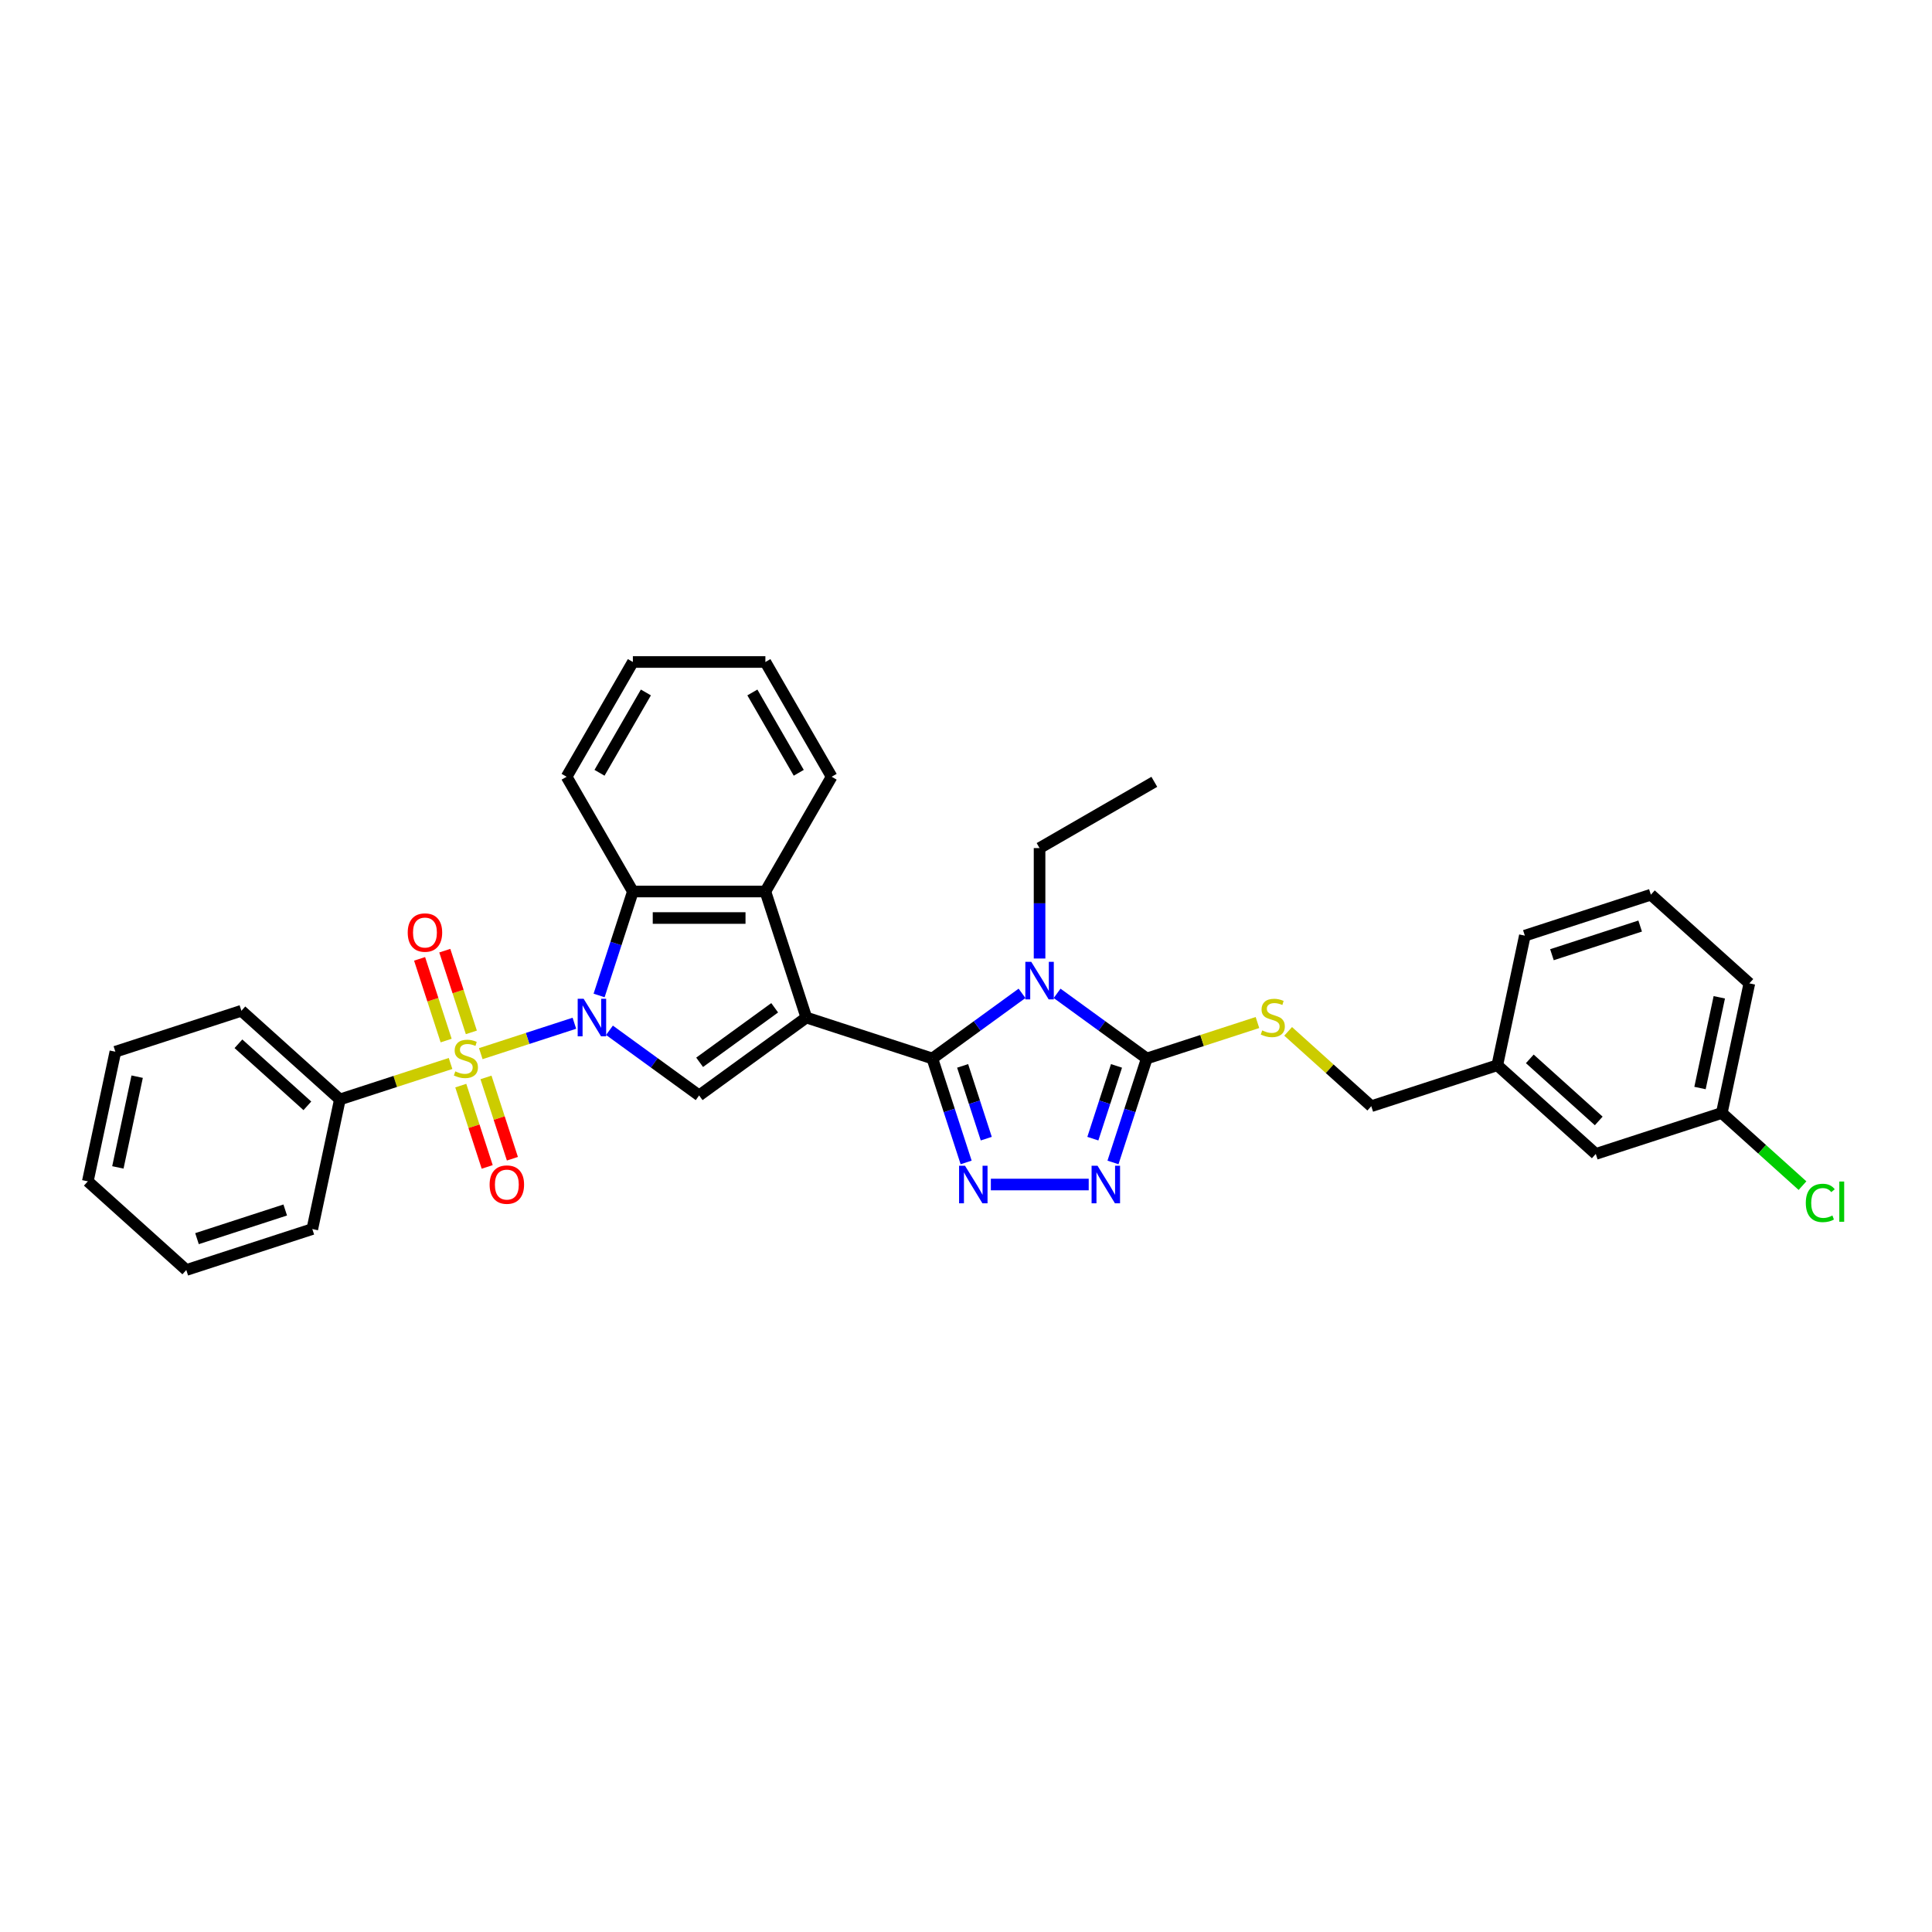 <?xml version='1.0' encoding='iso-8859-1'?>
<svg version='1.1' baseProfile='full'
              xmlns='http://www.w3.org/2000/svg'
                      xmlns:rdkit='http://www.rdkit.org/xml'
                      xmlns:xlink='http://www.w3.org/1999/xlink'
                  xml:space='preserve'
width='1000px' height='1000px' viewBox='0 0 1000 1000'>
<!-- END OF HEADER -->
<rect style='opacity:1.0;fill:#FFFFFF;stroke:none' width='1000' height='1000' x='0' y='0'> </rect>
<path class='bond-2' d='M 417.357,526.678 L 482.588,547.873' style='fill:none;fill-rule:evenodd;stroke:#000000;stroke-width:6px;stroke-linecap:butt;stroke-linejoin:miter;stroke-opacity:1' />
<path class='bond-4' d='M 417.357,526.678 L 361.868,566.993' style='fill:none;fill-rule:evenodd;stroke:#000000;stroke-width:6px;stroke-linecap:butt;stroke-linejoin:miter;stroke-opacity:1' />
<path class='bond-4' d='M 400.971,521.627 L 362.128,549.848' style='fill:none;fill-rule:evenodd;stroke:#000000;stroke-width:6px;stroke-linecap:butt;stroke-linejoin:miter;stroke-opacity:1' />
<path class='bond-8' d='M 417.357,526.678 L 396.162,461.446' style='fill:none;fill-rule:evenodd;stroke:#000000;stroke-width:6px;stroke-linecap:butt;stroke-linejoin:miter;stroke-opacity:1' />
<path class='bond-0' d='M 315.46,533.275 L 338.664,550.134' style='fill:none;fill-rule:evenodd;stroke:#0000FF;stroke-width:6px;stroke-linecap:butt;stroke-linejoin:miter;stroke-opacity:1' />
<path class='bond-0' d='M 338.664,550.134 L 361.868,566.993' style='fill:none;fill-rule:evenodd;stroke:#000000;stroke-width:6px;stroke-linecap:butt;stroke-linejoin:miter;stroke-opacity:1' />
<path class='bond-1' d='M 297.298,529.628 L 273.075,537.499' style='fill:none;fill-rule:evenodd;stroke:#0000FF;stroke-width:6px;stroke-linecap:butt;stroke-linejoin:miter;stroke-opacity:1' />
<path class='bond-1' d='M 273.075,537.499 L 248.852,545.369' style='fill:none;fill-rule:evenodd;stroke:#CCCC00;stroke-width:6px;stroke-linecap:butt;stroke-linejoin:miter;stroke-opacity:1' />
<path class='bond-33' d='M 310.092,515.251 L 318.833,488.349' style='fill:none;fill-rule:evenodd;stroke:#0000FF;stroke-width:6px;stroke-linecap:butt;stroke-linejoin:miter;stroke-opacity:1' />
<path class='bond-33' d='M 318.833,488.349 L 327.574,461.446' style='fill:none;fill-rule:evenodd;stroke:#000000;stroke-width:6px;stroke-linecap:butt;stroke-linejoin:miter;stroke-opacity:1' />
<path class='bond-11' d='M 243.967,534.354 L 237.096,513.207' style='fill:none;fill-rule:evenodd;stroke:#CCCC00;stroke-width:6px;stroke-linecap:butt;stroke-linejoin:miter;stroke-opacity:1' />
<path class='bond-11' d='M 237.096,513.207 L 230.225,492.061' style='fill:none;fill-rule:evenodd;stroke:#FF0000;stroke-width:6px;stroke-linecap:butt;stroke-linejoin:miter;stroke-opacity:1' />
<path class='bond-11' d='M 230.921,538.593 L 224.05,517.446' style='fill:none;fill-rule:evenodd;stroke:#CCCC00;stroke-width:6px;stroke-linecap:butt;stroke-linejoin:miter;stroke-opacity:1' />
<path class='bond-11' d='M 224.05,517.446 L 217.179,496.3' style='fill:none;fill-rule:evenodd;stroke:#FF0000;stroke-width:6px;stroke-linecap:butt;stroke-linejoin:miter;stroke-opacity:1' />
<path class='bond-12' d='M 238.498,561.913 L 245.336,582.956' style='fill:none;fill-rule:evenodd;stroke:#CCCC00;stroke-width:6px;stroke-linecap:butt;stroke-linejoin:miter;stroke-opacity:1' />
<path class='bond-12' d='M 245.336,582.956 L 252.173,604' style='fill:none;fill-rule:evenodd;stroke:#FF0000;stroke-width:6px;stroke-linecap:butt;stroke-linejoin:miter;stroke-opacity:1' />
<path class='bond-12' d='M 251.544,557.674 L 258.382,578.717' style='fill:none;fill-rule:evenodd;stroke:#CCCC00;stroke-width:6px;stroke-linecap:butt;stroke-linejoin:miter;stroke-opacity:1' />
<path class='bond-12' d='M 258.382,578.717 L 265.219,599.761' style='fill:none;fill-rule:evenodd;stroke:#FF0000;stroke-width:6px;stroke-linecap:butt;stroke-linejoin:miter;stroke-opacity:1' />
<path class='bond-13' d='M 233.206,550.453 L 204.561,559.76' style='fill:none;fill-rule:evenodd;stroke:#CCCC00;stroke-width:6px;stroke-linecap:butt;stroke-linejoin:miter;stroke-opacity:1' />
<path class='bond-13' d='M 204.561,559.76 L 175.917,569.067' style='fill:none;fill-rule:evenodd;stroke:#000000;stroke-width:6px;stroke-linecap:butt;stroke-linejoin:miter;stroke-opacity:1' />
<path class='bond-3' d='M 482.588,547.873 L 505.792,531.014' style='fill:none;fill-rule:evenodd;stroke:#000000;stroke-width:6px;stroke-linecap:butt;stroke-linejoin:miter;stroke-opacity:1' />
<path class='bond-3' d='M 505.792,531.014 L 528.996,514.155' style='fill:none;fill-rule:evenodd;stroke:#0000FF;stroke-width:6px;stroke-linecap:butt;stroke-linejoin:miter;stroke-opacity:1' />
<path class='bond-5' d='M 482.588,547.873 L 491.329,574.775' style='fill:none;fill-rule:evenodd;stroke:#000000;stroke-width:6px;stroke-linecap:butt;stroke-linejoin:miter;stroke-opacity:1' />
<path class='bond-5' d='M 491.329,574.775 L 500.07,601.677' style='fill:none;fill-rule:evenodd;stroke:#0000FF;stroke-width:6px;stroke-linecap:butt;stroke-linejoin:miter;stroke-opacity:1' />
<path class='bond-5' d='M 498.257,551.704 L 504.375,570.536' style='fill:none;fill-rule:evenodd;stroke:#000000;stroke-width:6px;stroke-linecap:butt;stroke-linejoin:miter;stroke-opacity:1' />
<path class='bond-5' d='M 504.375,570.536 L 510.494,589.367' style='fill:none;fill-rule:evenodd;stroke:#0000FF;stroke-width:6px;stroke-linecap:butt;stroke-linejoin:miter;stroke-opacity:1' />
<path class='bond-6' d='M 547.158,514.155 L 570.362,531.014' style='fill:none;fill-rule:evenodd;stroke:#0000FF;stroke-width:6px;stroke-linecap:butt;stroke-linejoin:miter;stroke-opacity:1' />
<path class='bond-6' d='M 570.362,531.014 L 593.566,547.873' style='fill:none;fill-rule:evenodd;stroke:#000000;stroke-width:6px;stroke-linecap:butt;stroke-linejoin:miter;stroke-opacity:1' />
<path class='bond-14' d='M 538.077,496.131 L 538.077,467.55' style='fill:none;fill-rule:evenodd;stroke:#0000FF;stroke-width:6px;stroke-linecap:butt;stroke-linejoin:miter;stroke-opacity:1' />
<path class='bond-14' d='M 538.077,467.55 L 538.077,438.969' style='fill:none;fill-rule:evenodd;stroke:#000000;stroke-width:6px;stroke-linecap:butt;stroke-linejoin:miter;stroke-opacity:1' />
<path class='bond-7' d='M 512.864,613.104 L 563.517,613.104' style='fill:none;fill-rule:evenodd;stroke:#0000FF;stroke-width:6px;stroke-linecap:butt;stroke-linejoin:miter;stroke-opacity:1' />
<path class='bond-10' d='M 593.566,547.873 L 622.21,538.565' style='fill:none;fill-rule:evenodd;stroke:#000000;stroke-width:6px;stroke-linecap:butt;stroke-linejoin:miter;stroke-opacity:1' />
<path class='bond-10' d='M 622.21,538.565 L 650.855,529.258' style='fill:none;fill-rule:evenodd;stroke:#CCCC00;stroke-width:6px;stroke-linecap:butt;stroke-linejoin:miter;stroke-opacity:1' />
<path class='bond-34' d='M 593.566,547.873 L 584.825,574.775' style='fill:none;fill-rule:evenodd;stroke:#000000;stroke-width:6px;stroke-linecap:butt;stroke-linejoin:miter;stroke-opacity:1' />
<path class='bond-34' d='M 584.825,574.775 L 576.084,601.677' style='fill:none;fill-rule:evenodd;stroke:#0000FF;stroke-width:6px;stroke-linecap:butt;stroke-linejoin:miter;stroke-opacity:1' />
<path class='bond-34' d='M 577.897,551.704 L 571.779,570.536' style='fill:none;fill-rule:evenodd;stroke:#000000;stroke-width:6px;stroke-linecap:butt;stroke-linejoin:miter;stroke-opacity:1' />
<path class='bond-34' d='M 571.779,570.536 L 565.66,589.367' style='fill:none;fill-rule:evenodd;stroke:#0000FF;stroke-width:6px;stroke-linecap:butt;stroke-linejoin:miter;stroke-opacity:1' />
<path class='bond-9' d='M 396.162,461.446 L 327.574,461.446' style='fill:none;fill-rule:evenodd;stroke:#000000;stroke-width:6px;stroke-linecap:butt;stroke-linejoin:miter;stroke-opacity:1' />
<path class='bond-9' d='M 385.874,475.164 L 337.862,475.164' style='fill:none;fill-rule:evenodd;stroke:#000000;stroke-width:6px;stroke-linecap:butt;stroke-linejoin:miter;stroke-opacity:1' />
<path class='bond-20' d='M 396.162,461.446 L 430.456,402.047' style='fill:none;fill-rule:evenodd;stroke:#000000;stroke-width:6px;stroke-linecap:butt;stroke-linejoin:miter;stroke-opacity:1' />
<path class='bond-21' d='M 327.574,461.446 L 293.28,402.047' style='fill:none;fill-rule:evenodd;stroke:#000000;stroke-width:6px;stroke-linecap:butt;stroke-linejoin:miter;stroke-opacity:1' />
<path class='bond-15' d='M 666.74,533.829 L 688.254,553.201' style='fill:none;fill-rule:evenodd;stroke:#CCCC00;stroke-width:6px;stroke-linecap:butt;stroke-linejoin:miter;stroke-opacity:1' />
<path class='bond-15' d='M 688.254,553.201 L 709.768,572.572' style='fill:none;fill-rule:evenodd;stroke:#000000;stroke-width:6px;stroke-linecap:butt;stroke-linejoin:miter;stroke-opacity:1' />
<path class='bond-23' d='M 175.917,569.067 L 124.946,523.173' style='fill:none;fill-rule:evenodd;stroke:#000000;stroke-width:6px;stroke-linecap:butt;stroke-linejoin:miter;stroke-opacity:1' />
<path class='bond-23' d='M 159.092,572.377 L 123.413,540.251' style='fill:none;fill-rule:evenodd;stroke:#000000;stroke-width:6px;stroke-linecap:butt;stroke-linejoin:miter;stroke-opacity:1' />
<path class='bond-24' d='M 175.917,569.067 L 161.657,636.157' style='fill:none;fill-rule:evenodd;stroke:#000000;stroke-width:6px;stroke-linecap:butt;stroke-linejoin:miter;stroke-opacity:1' />
<path class='bond-27' d='M 538.077,438.969 L 597.476,404.675' style='fill:none;fill-rule:evenodd;stroke:#000000;stroke-width:6px;stroke-linecap:butt;stroke-linejoin:miter;stroke-opacity:1' />
<path class='bond-18' d='M 709.768,572.572 L 774.999,551.377' style='fill:none;fill-rule:evenodd;stroke:#000000;stroke-width:6px;stroke-linecap:butt;stroke-linejoin:miter;stroke-opacity:1' />
<path class='bond-16' d='M 825.97,597.272 L 774.999,551.377' style='fill:none;fill-rule:evenodd;stroke:#000000;stroke-width:6px;stroke-linecap:butt;stroke-linejoin:miter;stroke-opacity:1' />
<path class='bond-16' d='M 827.503,580.193 L 791.824,548.067' style='fill:none;fill-rule:evenodd;stroke:#000000;stroke-width:6px;stroke-linecap:butt;stroke-linejoin:miter;stroke-opacity:1' />
<path class='bond-17' d='M 825.97,597.272 L 891.201,576.077' style='fill:none;fill-rule:evenodd;stroke:#000000;stroke-width:6px;stroke-linecap:butt;stroke-linejoin:miter;stroke-opacity:1' />
<path class='bond-19' d='M 891.201,576.077 L 912.084,594.88' style='fill:none;fill-rule:evenodd;stroke:#000000;stroke-width:6px;stroke-linecap:butt;stroke-linejoin:miter;stroke-opacity:1' />
<path class='bond-19' d='M 912.084,594.88 L 932.968,613.683' style='fill:none;fill-rule:evenodd;stroke:#00CC00;stroke-width:6px;stroke-linecap:butt;stroke-linejoin:miter;stroke-opacity:1' />
<path class='bond-37' d='M 891.201,576.077 L 905.462,508.987' style='fill:none;fill-rule:evenodd;stroke:#000000;stroke-width:6px;stroke-linecap:butt;stroke-linejoin:miter;stroke-opacity:1' />
<path class='bond-37' d='M 879.922,563.161 L 889.905,516.199' style='fill:none;fill-rule:evenodd;stroke:#000000;stroke-width:6px;stroke-linecap:butt;stroke-linejoin:miter;stroke-opacity:1' />
<path class='bond-26' d='M 774.999,551.377 L 789.26,484.288' style='fill:none;fill-rule:evenodd;stroke:#000000;stroke-width:6px;stroke-linecap:butt;stroke-linejoin:miter;stroke-opacity:1' />
<path class='bond-29' d='M 430.456,402.047 L 396.162,342.648' style='fill:none;fill-rule:evenodd;stroke:#000000;stroke-width:6px;stroke-linecap:butt;stroke-linejoin:miter;stroke-opacity:1' />
<path class='bond-29' d='M 413.432,399.996 L 389.426,358.417' style='fill:none;fill-rule:evenodd;stroke:#000000;stroke-width:6px;stroke-linecap:butt;stroke-linejoin:miter;stroke-opacity:1' />
<path class='bond-35' d='M 293.28,402.047 L 327.574,342.648' style='fill:none;fill-rule:evenodd;stroke:#000000;stroke-width:6px;stroke-linecap:butt;stroke-linejoin:miter;stroke-opacity:1' />
<path class='bond-35' d='M 310.304,399.996 L 334.31,358.417' style='fill:none;fill-rule:evenodd;stroke:#000000;stroke-width:6px;stroke-linecap:butt;stroke-linejoin:miter;stroke-opacity:1' />
<path class='bond-22' d='M 854.491,463.093 L 789.26,484.288' style='fill:none;fill-rule:evenodd;stroke:#000000;stroke-width:6px;stroke-linecap:butt;stroke-linejoin:miter;stroke-opacity:1' />
<path class='bond-22' d='M 848.945,479.318 L 803.283,494.155' style='fill:none;fill-rule:evenodd;stroke:#000000;stroke-width:6px;stroke-linecap:butt;stroke-linejoin:miter;stroke-opacity:1' />
<path class='bond-25' d='M 854.491,463.093 L 905.462,508.987' style='fill:none;fill-rule:evenodd;stroke:#000000;stroke-width:6px;stroke-linecap:butt;stroke-linejoin:miter;stroke-opacity:1' />
<path class='bond-30' d='M 124.946,523.173 L 59.715,544.368' style='fill:none;fill-rule:evenodd;stroke:#000000;stroke-width:6px;stroke-linecap:butt;stroke-linejoin:miter;stroke-opacity:1' />
<path class='bond-31' d='M 161.657,636.157 L 96.425,657.352' style='fill:none;fill-rule:evenodd;stroke:#000000;stroke-width:6px;stroke-linecap:butt;stroke-linejoin:miter;stroke-opacity:1' />
<path class='bond-31' d='M 147.633,626.29 L 101.971,641.126' style='fill:none;fill-rule:evenodd;stroke:#000000;stroke-width:6px;stroke-linecap:butt;stroke-linejoin:miter;stroke-opacity:1' />
<path class='bond-28' d='M 327.574,342.648 L 396.162,342.648' style='fill:none;fill-rule:evenodd;stroke:#000000;stroke-width:6px;stroke-linecap:butt;stroke-linejoin:miter;stroke-opacity:1' />
<path class='bond-36' d='M 59.715,544.368 L 45.455,611.457' style='fill:none;fill-rule:evenodd;stroke:#000000;stroke-width:6px;stroke-linecap:butt;stroke-linejoin:miter;stroke-opacity:1' />
<path class='bond-36' d='M 70.994,557.283 L 61.011,604.246' style='fill:none;fill-rule:evenodd;stroke:#000000;stroke-width:6px;stroke-linecap:butt;stroke-linejoin:miter;stroke-opacity:1' />
<path class='bond-32' d='M 96.425,657.352 L 45.455,611.457' style='fill:none;fill-rule:evenodd;stroke:#000000;stroke-width:6px;stroke-linecap:butt;stroke-linejoin:miter;stroke-opacity:1' />
<path  class='atom-1' d='M 302.086 516.966
L 308.451 527.254
Q 309.082 528.269, 310.097 530.107
Q 311.112 531.945, 311.167 532.055
L 311.167 516.966
L 313.746 516.966
L 313.746 536.39
L 311.084 536.39
L 304.253 525.141
Q 303.457 523.824, 302.607 522.315
Q 301.784 520.806, 301.537 520.34
L 301.537 536.39
L 299.013 536.39
L 299.013 516.966
L 302.086 516.966
' fill='#0000FF'/>
<path  class='atom-2' d='M 235.661 554.539
Q 235.88 554.622, 236.786 555.006
Q 237.691 555.39, 238.679 555.637
Q 239.694 555.856, 240.682 555.856
Q 242.52 555.856, 243.59 554.978
Q 244.66 554.073, 244.66 552.509
Q 244.66 551.439, 244.111 550.781
Q 243.59 550.122, 242.767 549.766
Q 241.944 549.409, 240.572 548.997
Q 238.843 548.476, 237.801 547.982
Q 236.786 547.488, 236.045 546.446
Q 235.332 545.403, 235.332 543.647
Q 235.332 541.206, 236.978 539.697
Q 238.651 538.188, 241.944 538.188
Q 244.193 538.188, 246.745 539.258
L 246.114 541.37
Q 243.782 540.41, 242.026 540.41
Q 240.133 540.41, 239.09 541.206
Q 238.048 541.974, 238.075 543.318
Q 238.075 544.361, 238.597 544.992
Q 239.145 545.623, 239.913 545.979
Q 240.709 546.336, 242.026 546.748
Q 243.782 547.296, 244.824 547.845
Q 245.867 548.394, 246.608 549.519
Q 247.376 550.616, 247.376 552.509
Q 247.376 555.198, 245.565 556.652
Q 243.782 558.078, 240.791 558.078
Q 239.063 558.078, 237.746 557.694
Q 236.457 557.338, 234.92 556.707
L 235.661 554.539
' fill='#CCCC00'/>
<path  class='atom-4' d='M 533.783 497.845
L 540.148 508.134
Q 540.779 509.149, 541.795 510.987
Q 542.81 512.825, 542.865 512.935
L 542.865 497.845
L 545.443 497.845
L 545.443 517.27
L 542.782 517.27
L 535.951 506.021
Q 535.155 504.704, 534.305 503.195
Q 533.482 501.686, 533.235 501.22
L 533.235 517.27
L 530.711 517.27
L 530.711 497.845
L 533.783 497.845
' fill='#0000FF'/>
<path  class='atom-6' d='M 499.489 603.392
L 505.854 613.68
Q 506.485 614.695, 507.501 616.533
Q 508.516 618.371, 508.571 618.481
L 508.571 603.392
L 511.149 603.392
L 511.149 622.816
L 508.488 622.816
L 501.657 611.567
Q 500.861 610.25, 500.011 608.741
Q 499.188 607.233, 498.941 606.766
L 498.941 622.816
L 496.417 622.816
L 496.417 603.392
L 499.489 603.392
' fill='#0000FF'/>
<path  class='atom-8' d='M 568.078 603.392
L 574.443 613.68
Q 575.074 614.695, 576.089 616.533
Q 577.104 618.371, 577.159 618.481
L 577.159 603.392
L 579.738 603.392
L 579.738 622.816
L 577.076 622.816
L 570.245 611.567
Q 569.449 610.25, 568.599 608.741
Q 567.776 607.233, 567.529 606.766
L 567.529 622.816
L 565.005 622.816
L 565.005 603.392
L 568.078 603.392
' fill='#0000FF'/>
<path  class='atom-11' d='M 653.31 533.344
Q 653.53 533.427, 654.435 533.811
Q 655.34 534.195, 656.328 534.442
Q 657.343 534.661, 658.331 534.661
Q 660.169 534.661, 661.239 533.783
Q 662.309 532.878, 662.309 531.314
Q 662.309 530.244, 661.76 529.586
Q 661.239 528.927, 660.416 528.571
Q 659.593 528.214, 658.221 527.802
Q 656.493 527.281, 655.45 526.787
Q 654.435 526.294, 653.694 525.251
Q 652.981 524.208, 652.981 522.453
Q 652.981 520.011, 654.627 518.502
Q 656.301 516.993, 659.593 516.993
Q 661.843 516.993, 664.394 518.063
L 663.763 520.175
Q 661.431 519.215, 659.675 519.215
Q 657.782 519.215, 656.74 520.011
Q 655.697 520.779, 655.724 522.123
Q 655.724 523.166, 656.246 523.797
Q 656.794 524.428, 657.563 524.785
Q 658.358 525.141, 659.675 525.553
Q 661.431 526.101, 662.474 526.65
Q 663.516 527.199, 664.257 528.324
Q 665.025 529.421, 665.025 531.314
Q 665.025 534.003, 663.214 535.457
Q 661.431 536.884, 658.441 536.884
Q 656.712 536.884, 655.395 536.499
Q 654.106 536.143, 652.569 535.512
L 653.31 533.344
' fill='#CCCC00'/>
<path  class='atom-12' d='M 211.037 482.696
Q 211.037 478.032, 213.341 475.426
Q 215.646 472.82, 219.953 472.82
Q 224.26 472.82, 226.565 475.426
Q 228.87 478.032, 228.87 482.696
Q 228.87 487.415, 226.538 490.104
Q 224.206 492.765, 219.953 492.765
Q 215.673 492.765, 213.341 490.104
Q 211.037 487.443, 211.037 482.696
M 219.953 490.57
Q 222.916 490.57, 224.507 488.595
Q 226.126 486.592, 226.126 482.696
Q 226.126 478.883, 224.507 476.962
Q 222.916 475.014, 219.953 475.014
Q 216.99 475.014, 215.371 476.935
Q 213.78 478.855, 213.78 482.696
Q 213.78 486.619, 215.371 488.595
Q 216.99 490.57, 219.953 490.57
' fill='#FF0000'/>
<path  class='atom-13' d='M 253.426 613.159
Q 253.426 608.495, 255.731 605.888
Q 258.036 603.282, 262.343 603.282
Q 266.65 603.282, 268.955 605.888
Q 271.259 608.495, 271.259 613.159
Q 271.259 617.877, 268.927 620.566
Q 266.595 623.227, 262.343 623.227
Q 258.063 623.227, 255.731 620.566
Q 253.426 617.905, 253.426 613.159
M 262.343 621.032
Q 265.306 621.032, 266.897 619.057
Q 268.516 617.054, 268.516 613.159
Q 268.516 609.345, 266.897 607.425
Q 265.306 605.477, 262.343 605.477
Q 259.38 605.477, 257.761 607.397
Q 256.17 609.318, 256.17 613.159
Q 256.17 617.082, 257.761 619.057
Q 259.38 621.032, 262.343 621.032
' fill='#FF0000'/>
<path  class='atom-20' d='M 934.682 622.643
Q 934.682 617.815, 936.932 615.291
Q 939.209 612.739, 943.516 612.739
Q 947.522 612.739, 949.662 615.565
L 947.851 617.046
Q 946.287 614.989, 943.516 614.989
Q 940.581 614.989, 939.017 616.964
Q 937.481 618.912, 937.481 622.643
Q 937.481 626.484, 939.072 628.459
Q 940.691 630.435, 943.818 630.435
Q 945.958 630.435, 948.455 629.145
L 949.223 631.203
Q 948.208 631.861, 946.672 632.246
Q 945.135 632.63, 943.434 632.63
Q 939.209 632.63, 936.932 630.051
Q 934.682 627.472, 934.682 622.643
' fill='#00CC00'/>
<path  class='atom-20' d='M 952.021 611.559
L 954.545 611.559
L 954.545 632.383
L 952.021 632.383
L 952.021 611.559
' fill='#00CC00'/>
</svg>
